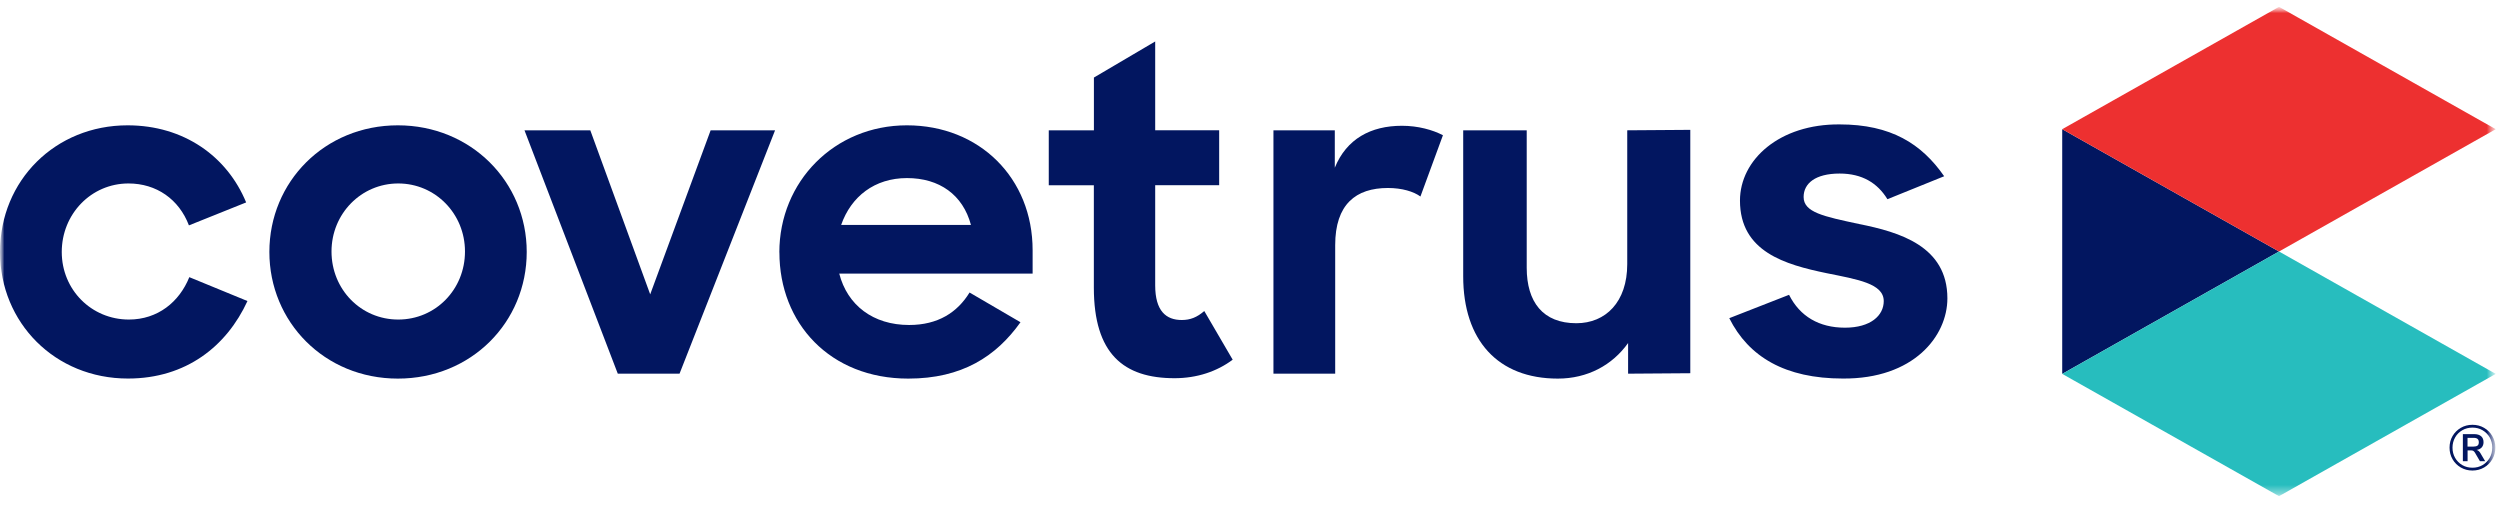 <?xml version="1.0" encoding="UTF-8"?> <svg xmlns="http://www.w3.org/2000/svg" width="286" height="58" viewBox="0 0 286 58" fill="none"><g clip-path="url(#clip0_1196_4579)"><mask id="mask0_1196_4579" style="mask-type:luminance" maskUnits="userSpaceOnUse" x="0" y="0" width="286" height="57"><path d="M285.512 0.78H0V56.764H285.512V0.78Z" fill="white"></path></mask><g mask="url(#mask0_1196_4579)"><mask id="mask1_1196_4579" style="mask-type:luminance" maskUnits="userSpaceOnUse" x="0" y="0" width="286" height="57"><path d="M285.513 0.78H0.001V56.764H285.513V0.78Z" fill="white"></path></mask><g mask="url(#mask1_1196_4579)"><path d="M0.001 28.825C0.001 20.627 6.344 14.337 14.594 14.337C21.042 14.337 25.989 17.895 28.159 23.157L21.613 25.784C20.479 22.797 17.897 20.988 14.699 20.988C10.421 20.988 7.065 24.493 7.065 28.825C7.065 33.156 10.466 36.556 14.744 36.556C18.047 36.556 20.517 34.544 21.658 31.707L28.309 34.439C25.936 39.596 21.297 43.305 14.647 43.305C6.292 43.312 0.001 36.917 0.001 28.825Z" fill="#021660"></path><path d="M30.816 28.825C30.816 20.785 37.16 14.337 45.514 14.337C53.869 14.337 60.257 20.785 60.257 28.825C60.257 36.864 53.914 43.312 45.514 43.312C37.114 43.312 30.816 36.819 30.816 28.825ZM53.194 28.772C53.194 24.441 49.793 20.988 45.559 20.988C41.326 20.988 37.925 24.441 37.925 28.772C37.925 33.103 41.281 36.556 45.559 36.556C49.838 36.556 53.194 33.103 53.194 28.772Z" fill="#021660"></path><path d="M60.001 14.907H67.53L74.383 33.674L81.297 14.907H88.668L77.739 42.749H70.675L60.001 14.907Z" fill="#021660"></path><path d="M89.157 28.877C89.157 20.777 95.447 14.337 103.749 14.337C112.052 14.337 118.132 20.372 118.132 28.622V31.302H96.01C96.941 34.912 99.876 37.179 104.005 37.179C107.308 37.179 109.522 35.738 110.918 33.464L116.743 36.864C113.958 40.782 110.04 43.312 103.907 43.312C94.937 43.312 89.164 36.969 89.164 28.877M96.228 25.732H111.076C110.153 22.279 107.465 20.372 103.757 20.372C100.049 20.372 97.361 22.489 96.228 25.732Z" fill="#021660"></path><path d="M119.986 14.907H125.143V8.872L132.154 4.743V14.9H139.473V21.19H132.154V32.638C132.154 35.573 133.393 36.609 135.194 36.609C136.17 36.609 136.943 36.301 137.769 35.58L141.019 41.15C139.218 42.494 136.943 43.267 134.369 43.267C128.543 43.267 125.136 40.482 125.136 32.901V21.198H119.979V14.907H119.986Z" fill="#021660"></path><path d="M145.69 14.907H152.701V19.186C154.044 15.883 156.829 14.389 160.38 14.389C162.234 14.389 163.885 14.855 165.072 15.47L162.497 22.481C161.724 21.911 160.38 21.506 158.781 21.506C155.118 21.506 152.746 23.36 152.746 28.051V42.749H145.682V14.907H145.69Z" fill="#021660"></path><path d="M167.39 31.609V14.907H174.656V30.634C174.656 34.552 176.51 36.977 180.331 36.977C183.686 36.977 186.156 34.552 186.156 30.221V14.907L193.37 14.855V42.697L186.254 42.749V39.243C184.452 41.773 181.615 43.312 178.214 43.312C171.353 43.312 167.39 38.928 167.39 31.609Z" fill="#021660"></path><path d="M197.814 36.406L204.668 33.726C205.907 36.203 208.121 37.487 211.064 37.487C214.006 37.487 215.5 36.091 215.5 34.447C215.5 32.435 212.512 31.97 208.954 31.249C204.263 30.273 199.053 28.825 199.053 22.947C199.053 18.255 203.587 14.179 210.448 14.232C216.326 14.232 219.831 16.446 222.413 20.162L215.92 22.789C214.787 20.935 213.03 19.854 210.455 19.854C207.671 19.854 206.334 20.988 206.334 22.534C206.334 24.291 208.601 24.756 212.677 25.627C217.316 26.558 222.781 28.156 222.781 34.132C222.781 38.463 218.915 43.365 210.823 43.305C204.225 43.305 200.044 40.827 197.829 36.399" fill="#021660"></path><path d="M260.719 28.772L235.917 14.78V42.772L260.719 28.772Z" fill="#021660"></path><path d="M260.719 28.772L235.917 42.772L260.719 56.764L285.513 42.772L260.719 28.772Z" fill="#27BDBE"></path><path d="M260.719 0.78L235.917 14.78L260.719 28.772L285.513 14.78L260.719 0.78Z" fill="#ED3030"></path><path d="M284.176 48.942C284.574 49.175 284.89 49.482 285.122 49.888C285.355 50.286 285.468 50.728 285.468 51.209C285.468 51.689 285.355 52.14 285.122 52.538C284.89 52.935 284.574 53.251 284.176 53.483C283.771 53.716 283.328 53.829 282.848 53.829C282.367 53.829 281.925 53.716 281.519 53.483C281.121 53.251 280.799 52.935 280.573 52.538C280.341 52.14 280.228 51.697 280.228 51.209C280.228 50.721 280.341 50.278 280.573 49.88C280.806 49.483 281.121 49.175 281.519 48.942C281.917 48.709 282.36 48.597 282.848 48.597C283.336 48.597 283.779 48.709 284.176 48.942ZM284.004 53.206C284.349 53.003 284.619 52.725 284.822 52.38C285.017 52.027 285.115 51.637 285.115 51.209C285.115 50.781 285.017 50.398 284.822 50.045C284.627 49.7 284.349 49.422 284.004 49.22C283.659 49.017 283.276 48.919 282.848 48.919C282.42 48.919 282.037 49.017 281.684 49.22C281.339 49.422 281.061 49.693 280.866 50.045C280.671 50.391 280.566 50.781 280.566 51.209C280.566 51.637 280.663 52.035 280.866 52.38C281.061 52.725 281.339 53.003 281.684 53.206C282.03 53.408 282.42 53.506 282.848 53.506C283.276 53.506 283.659 53.408 284.004 53.206ZM283.741 51.809L284.304 52.763H283.704L283.126 51.772C283.066 51.682 283.005 51.614 282.938 51.577C282.87 51.539 282.78 51.524 282.675 51.524H282.292V52.763H281.752V49.663H283.043C283.388 49.663 283.651 49.745 283.839 49.903C284.026 50.068 284.116 50.293 284.116 50.586C284.116 50.826 284.049 51.021 283.914 51.179C283.771 51.337 283.576 51.434 283.328 51.472C283.486 51.517 283.628 51.629 283.741 51.809ZM283.433 50.976C283.531 50.894 283.576 50.774 283.576 50.601C283.576 50.421 283.531 50.293 283.433 50.211C283.336 50.128 283.186 50.09 282.975 50.09H282.285V51.089H282.975C283.186 51.089 283.336 51.051 283.433 50.969" fill="#021660"></path></g></g></g><defs><clipPath id="clip0_1196_4579"><rect width="285.999" height="56.299" fill="white" transform="translate(0 0.78)"></rect></clipPath></defs></svg> 